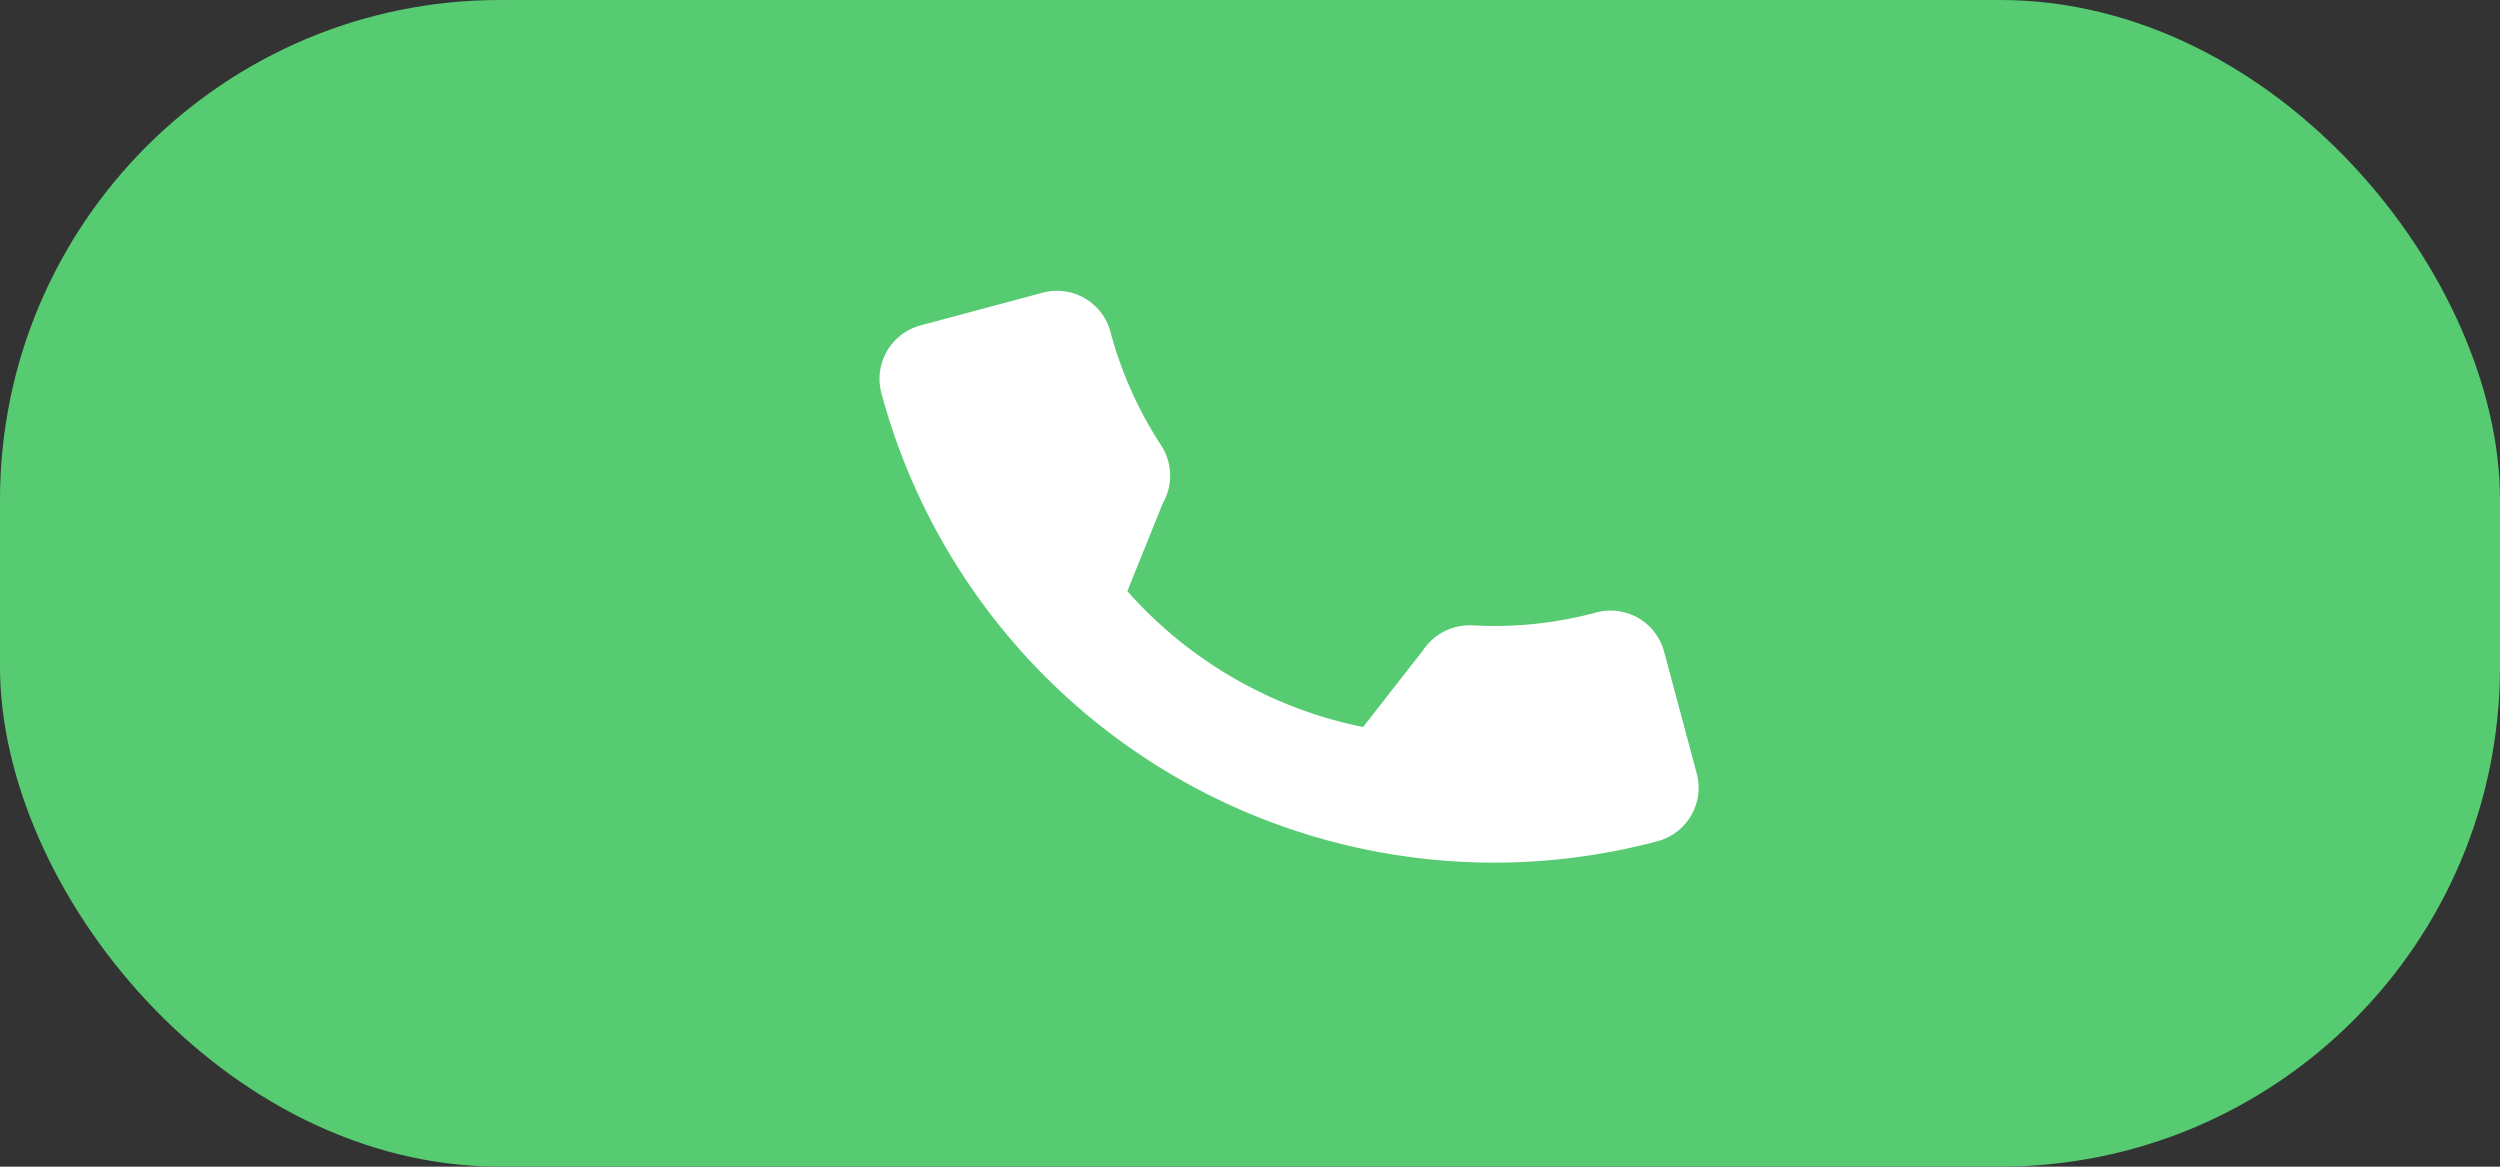 <svg xmlns="http://www.w3.org/2000/svg" width="60" height="28" viewBox="0 0 60 28">
  <rect x="0" y="0" width="60" height="28" fill="#333333" stroke="none"/>
  <g id="Group_894" data-name="Group 894" transform="translate(-39 -116)">
    <rect id="Rectangle_473" data-name="Rectangle 473" width="60" height="28" rx="12" transform="translate(39 116)" fill="#56cb71"/>
    <path id="Path_94" data-name="Path 94" d="M15.208,10.853a9.388,9.388,0,0,1-2.948-.47,1.348,1.348,0,0,0-1.311.276l-1.859,1.4A10.274,10.274,0,0,1,4.47,7.445L5.833,5.634A1.336,1.336,0,0,0,6.161,4.28,9.4,9.4,0,0,1,5.69,1.327,1.328,1.328,0,0,0,4.363,0H1.327A1.328,1.328,0,0,0,0,1.327,15.225,15.225,0,0,0,15.208,16.535a1.328,1.328,0,0,0,1.327-1.327V12.18A1.328,1.328,0,0,0,15.208,10.853Z" transform="matrix(0.966, -0.259, 0.259, 0.966, 59.81, 124.154)" fill="#fff"/>
  </g>
</svg>
